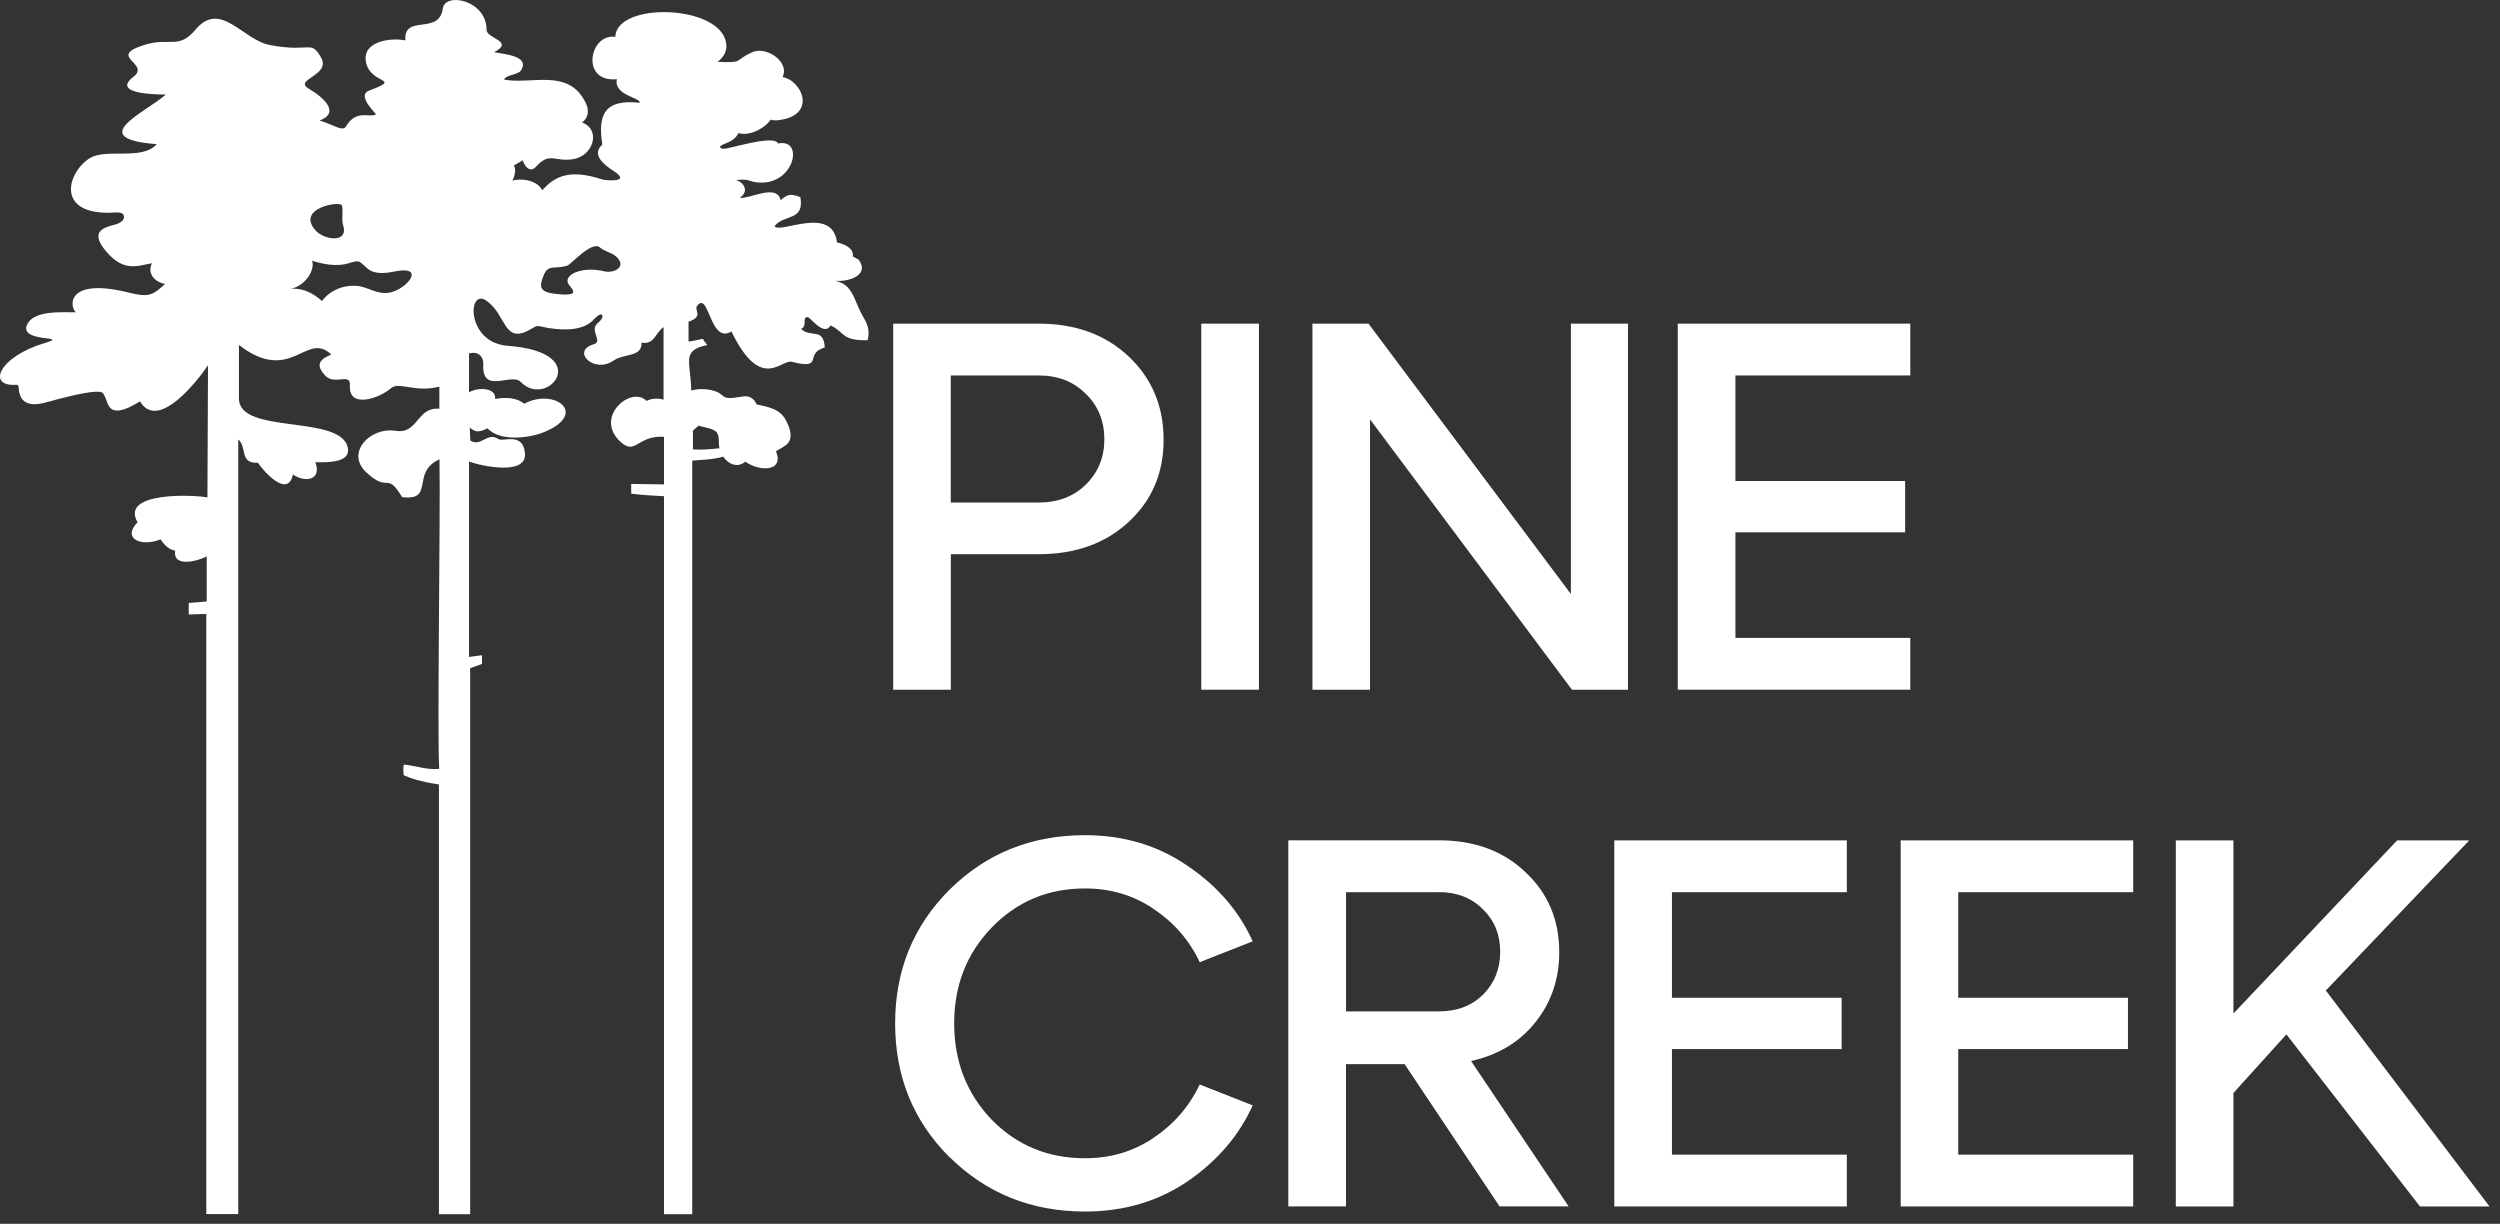 <svg width="143" height="70" viewBox="0 0 143 70" fill="none" xmlns="http://www.w3.org/2000/svg">
    <rect x="0" y="0" width="143" height="70" fill="#333333" stroke="none"/>
    <path d="M54.383 21.475V28.745H59.399C60.509 28.745 61.406 28.406 62.099 27.728C62.813 27.029 63.169 26.162 63.169 25.124C63.169 24.087 62.813 23.198 62.099 22.52C61.406 21.822 60.505 21.475 59.399 21.475H54.383ZM54.383 39.451H51.09V18.512H59.403C61.523 18.512 63.241 19.142 64.567 20.397C65.893 21.652 66.558 23.239 66.558 25.152C66.558 27.066 65.893 28.612 64.567 29.847C63.241 31.082 61.519 31.7 59.403 31.7H54.388V39.447L54.383 39.451Z" fill="white"/>
    <path d="M72.011 18.512H68.714V39.451H72.011V18.512Z" fill="white"/>
    <path d="M89.855 33.977V18.512H93.12V39.451H89.915L78.365 23.986V39.451H75.072V18.512H78.277L89.855 33.977Z" fill="white"/>
    <path d="M109.269 39.451H95.969V18.512H109.269V21.475H99.266V27.514H108.973V30.449H99.266V36.488H109.269V39.451Z" fill="white"/>
    <path d="M54.319 66.2C52.239 64.125 51.202 61.573 51.202 58.542C51.202 55.51 52.239 52.959 54.319 50.884C56.418 48.809 58.998 47.772 62.067 47.772C64.282 47.772 66.241 48.361 67.944 49.536C69.646 50.69 70.884 52.127 71.653 53.843L68.625 55.038C68.032 53.782 67.15 52.765 65.981 51.986C64.831 51.207 63.525 50.819 62.063 50.819C59.943 50.819 58.164 51.566 56.718 53.064C55.292 54.541 54.579 56.366 54.579 58.538C54.579 60.709 55.292 62.546 56.718 64.04C58.164 65.517 59.943 66.252 62.063 66.252C63.529 66.252 64.835 65.865 65.981 65.085C67.147 64.306 68.028 63.289 68.625 62.033L71.653 63.228C70.88 64.944 69.646 66.389 67.944 67.564C66.241 68.719 64.282 69.3 62.067 69.3C58.998 69.3 56.418 68.262 54.319 66.187" fill="white"/>
    <path d="M82.306 51.033H76.993V57.852H82.306C83.335 57.852 84.177 57.533 84.83 56.895C85.483 56.237 85.811 55.417 85.811 54.441C85.811 53.464 85.487 52.656 84.83 52.018C84.177 51.36 83.335 51.029 82.306 51.029M84.145 60.69L89.725 69.005H85.775L80.343 60.867H76.99V69.005H73.692V48.066H82.302C84.341 48.066 85.992 48.676 87.257 49.891C88.543 51.086 89.189 52.612 89.189 54.469C89.189 56.003 88.732 57.339 87.822 58.477C86.913 59.616 85.683 60.35 84.141 60.69H84.145Z" fill="white"/>
    <path d="M105.639 69.009H92.338V48.07H105.639V51.033H95.635V57.072H105.342V60.007H95.635V66.046H105.639V69.009Z" fill="white"/>
    <path d="M122.02 69.009H108.719V48.07H122.02V51.033H112.012V57.072H121.719V60.007H112.012V66.046H122.02V69.009Z" fill="white"/>
    <path d="M133.037 56.657L142.4 69.009H138.422L130.782 59.167L127.753 62.518V69.009H124.456V48.07H127.753V57.973L137.116 48.07H141.242L133.037 56.657Z" fill="white"/>
    <path fill-rule="evenodd" clip-rule="evenodd" d="M11.172 1.708C12.616 -0.025 13.864 2.283 15.447 2.578C17.805 3.024 17.772 2.245 18.368 3.297C18.939 4.311 16.785 4.545 17.642 5.06C18.547 5.59 19.461 6.452 18.286 6.891C19.053 7.133 19.608 7.534 19.779 7.247C20.383 6.218 21.15 6.763 21.501 6.543C21.55 6.513 20.358 5.469 21.117 5.181C23.083 4.439 21.166 4.863 20.93 3.531C20.717 2.343 22.39 2.139 23.189 2.313C23.067 0.777 25.115 2.04 25.327 0.497C25.449 -0.479 27.848 0.012 27.832 1.715C27.832 2.199 29.463 2.373 28.264 2.979C28.803 3.107 30.328 3.176 29.806 4.023C29.651 4.28 28.917 4.28 28.835 4.553C30.418 4.856 32.539 3.864 33.51 5.9C33.698 6.286 33.681 6.717 33.298 7.005C34.407 7.436 33.926 8.942 32.76 9.108C31.683 9.267 31.454 8.662 30.655 9.54C30.287 9.956 29.961 9.411 29.904 9.169L29.382 9.472C29.553 9.631 29.431 10.115 29.308 10.334C29.798 10.175 30.728 10.304 31.014 10.879C31.625 10.236 32.384 9.578 34.456 10.266C34.701 10.334 36.105 10.44 35.134 9.805C34.522 9.404 33.812 8.844 34.456 8.268C34.179 6.566 34.579 5.658 36.578 5.877C36.733 5.605 35.068 5.461 35.289 4.53C33.167 4.734 33.722 1.882 35.199 2.109C35.248 0.088 41.228 0.247 41.538 2.479C41.603 2.896 41.416 3.251 41.048 3.539C42.574 3.599 41.938 3.493 43.007 2.994C43.822 2.608 45.193 3.539 44.761 4.409C45.887 4.598 46.792 6.657 44.434 6.884C44.296 6.884 44.173 6.884 44.084 6.838C43.773 7.323 42.868 7.814 42.24 7.61C42.085 7.943 41.767 8.11 41.424 8.238C41.089 8.382 41.195 8.427 41.228 8.465C41.277 8.526 41.416 8.526 41.677 8.465C42.688 8.238 44.296 7.777 44.508 8.208C46.09 7.883 45.389 10.841 43.105 10.402C42.909 10.357 42.737 10.213 42.101 10.304C42.501 10.402 42.901 10.917 42.313 11.318C42.917 11.386 44.418 10.486 44.655 11.447C44.981 11.19 45.128 11.015 45.781 11.273C46.025 12.673 44.842 12.234 44.304 12.938C44.597 13.407 47.6 11.704 47.877 13.868C48.293 13.952 48.848 14.201 48.783 14.671L49.109 14.845C49.737 15.677 48.693 16.131 47.755 16.063C48.816 16.252 48.832 17.206 49.37 18.114C49.615 18.53 49.77 18.886 49.631 19.461C48.106 19.491 48.35 19.014 47.51 18.613C47.298 18.999 46.923 18.772 46.637 18.515C46.27 18.182 46.188 18.03 46.05 18.212C45.984 18.295 46.115 18.727 45.821 18.802C46.343 19.362 47.11 18.689 47.176 19.877C45.96 20.217 47.192 21.178 45.283 20.694C44.695 20.535 43.529 22.457 41.84 18.961C40.592 19.718 40.559 16.585 39.874 17.501C39.686 17.743 40.273 18.106 39.384 18.401V19.536C39.49 19.536 39.923 19.438 40.012 19.423C40.086 19.408 40.151 19.393 40.2 19.377C40.249 19.476 40.339 19.589 40.461 19.733C38.952 20.051 39.507 20.664 39.539 22.344C39.817 22.245 40.249 22.23 40.616 22.299C41.693 22.526 40.983 22.942 42.46 22.684C42.811 22.624 43.105 22.73 43.276 23.131C43.969 23.29 44.647 23.373 44.997 24.122C45.601 25.371 44.859 25.5 44.385 25.81C44.875 26.998 43.431 26.983 42.631 26.407C42.183 26.794 41.644 26.536 41.367 26.12C40.763 26.294 40.2 26.294 39.596 26.347V69.451H37.981V28.383C37.377 28.352 36.676 28.314 36.105 28.239V27.679L37.981 27.709V24.985C36.439 24.887 36.365 26.09 35.476 25.257C33.967 23.85 36.105 22.034 36.986 22.934C37.23 22.79 37.663 22.76 37.956 22.866V18.712C37.491 19.014 37.434 19.741 36.692 19.597C36.741 20.444 35.705 20.202 35.093 20.626C33.983 21.398 32.645 20.081 33.951 19.695C34.538 19.521 33.657 18.908 34.212 18.462C34.628 18.129 34.505 17.69 33.967 18.273C33.412 18.878 32.401 18.931 31.34 18.757C30.524 18.613 30.891 18.56 30.198 18.916C28.811 19.62 28.949 18 27.84 17.213C26.73 16.411 26.641 19.605 29.039 19.779C34.073 20.149 31.299 23.434 29.782 21.844C29.259 21.299 27.538 22.601 27.644 20.83C27.66 20.46 27.416 20.058 26.828 20.217V22.45C27.212 22.162 28.395 22.117 28.321 22.821C29.382 22.631 29.814 22.964 29.986 23.093C31.723 22.162 33.706 23.668 31.095 24.728C30.263 25.061 28.599 25.272 27.881 24.501C27.326 24.788 27.138 24.675 26.869 24.455L26.902 25.197C27.505 25.598 27.872 24.682 28.501 25.113C28.762 25.303 29.904 24.682 30.026 25.916C30.165 27.202 27.611 26.688 26.828 26.4V37.577L27.571 37.479V37.978L26.893 38.22V69.451H25.107V44.872C23.997 44.698 23.475 44.516 23.092 44.342C23.059 44.055 23.059 44.025 23.092 43.737C23.663 43.767 24.397 44.055 25.123 43.979C25.001 42.102 25.197 29.51 25.139 26.271C23.475 27.028 24.895 28.663 23.002 28.436C22.096 26.93 22.259 28.239 20.954 27.02C19.755 25.916 21.142 24.41 22.643 24.644C23.932 24.841 23.826 23.267 25.131 23.381V22.117C23.728 22.473 22.822 21.814 22.374 22.2C21.68 22.805 19.926 23.388 20.016 22.056C20.065 21.284 19.151 22.056 18.613 21.496C18.107 20.951 18.148 20.611 18.947 20.278C17.519 18.901 16.654 22.041 13.668 19.733V22.798C13.668 24.902 19.575 23.661 19.902 25.651C20.024 26.407 18.931 26.468 18.041 26.438C18.409 27.437 17.503 27.641 16.752 27.142C16.475 28.519 15.088 26.983 14.754 26.468C13.677 26.529 14.15 25.568 13.628 25.136V69.443H11.8V35.118L10.797 35.148V34.489L11.825 34.406V31.826C11.351 32.083 9.858 32.499 10.022 31.493C9.516 31.432 9.189 30.85 9.189 30.85C8.047 31.311 6.97 30.789 7.868 29.873C6.823 28.065 11.311 28.314 11.865 28.458C11.882 26.022 11.865 27.043 11.898 20.891C11.433 21.595 9.067 24.743 8.006 22.957C6.065 24.175 6.22 22.957 5.959 22.616C5.869 22.503 6.114 22.102 3.266 22.843C2.834 22.957 2.255 23.161 1.839 23.116C1.365 23.07 1.088 22.76 1.072 22.2C1.072 22.087 1.023 21.996 0.917 22.011C-0.764 22.124 -0.087 20.407 2.565 19.62C4.058 19.173 1.121 19.62 1.537 18.598C1.888 17.735 3.536 17.864 4.335 17.864C3.919 17.418 3.935 15.889 7.337 16.729C8.48 17.016 8.708 16.918 9.442 16.244C8.814 16.116 8.414 15.632 8.692 15.056C7.802 15.23 7.06 15.541 6.073 14.383C5.192 13.339 5.763 13.051 6.522 12.862C6.921 12.764 7.093 12.589 7.093 12.415C7.093 12.287 7.044 12.113 6.538 12.158C3.201 12.355 3.78 9.941 5.11 9.063C6.048 8.45 8.112 9.207 8.969 8.246C4.833 7.928 8.292 6.445 9.491 5.408C8.847 5.408 6.367 5.363 7.631 4.394C8.643 3.607 6.065 3.251 8.276 2.563C9.703 2.116 10.234 2.858 11.196 1.677M41.155 25.643C41.073 25.371 41.195 24.932 40.967 24.697C40.706 24.47 40.184 24.44 39.964 24.342L39.637 24.629V25.704H39.686C40.086 25.749 40.673 25.689 41.147 25.643H41.155ZM19.967 15.056C19.273 15.268 18.49 15.117 17.846 14.913C18.033 15.329 17.568 16.313 16.646 16.517C17.552 16.456 18.188 17.016 18.417 17.221C18.882 16.578 19.755 16.244 20.554 16.373C21.264 16.487 21.876 17.092 22.847 16.517C23.646 16.048 23.989 15.253 22.635 15.518C22.145 15.616 21.468 15.73 21.036 15.374C20.497 14.913 20.619 14.86 19.959 15.049L19.975 15.064L19.967 15.056ZM32.49 16.199C32.262 15.7 33.322 15.208 34.595 15.526C35.101 15.639 35.917 15.268 35.223 14.655C34.979 14.444 34.579 14.383 34.318 14.156C33.869 13.755 32.702 15.072 32.474 15.185C31.691 15.442 31.364 15.072 31.087 15.775C30.793 16.494 30.899 16.752 32.041 16.835C33.29 16.933 32.629 16.479 32.507 16.222L32.49 16.207V16.199ZM19.551 11.742C19.445 11.485 16.924 11.901 18.041 13.172C18.531 13.732 19.967 13.944 19.624 12.869C19.518 12.537 19.657 12.037 19.551 11.734V11.742Z" fill="white"/>
</svg>
